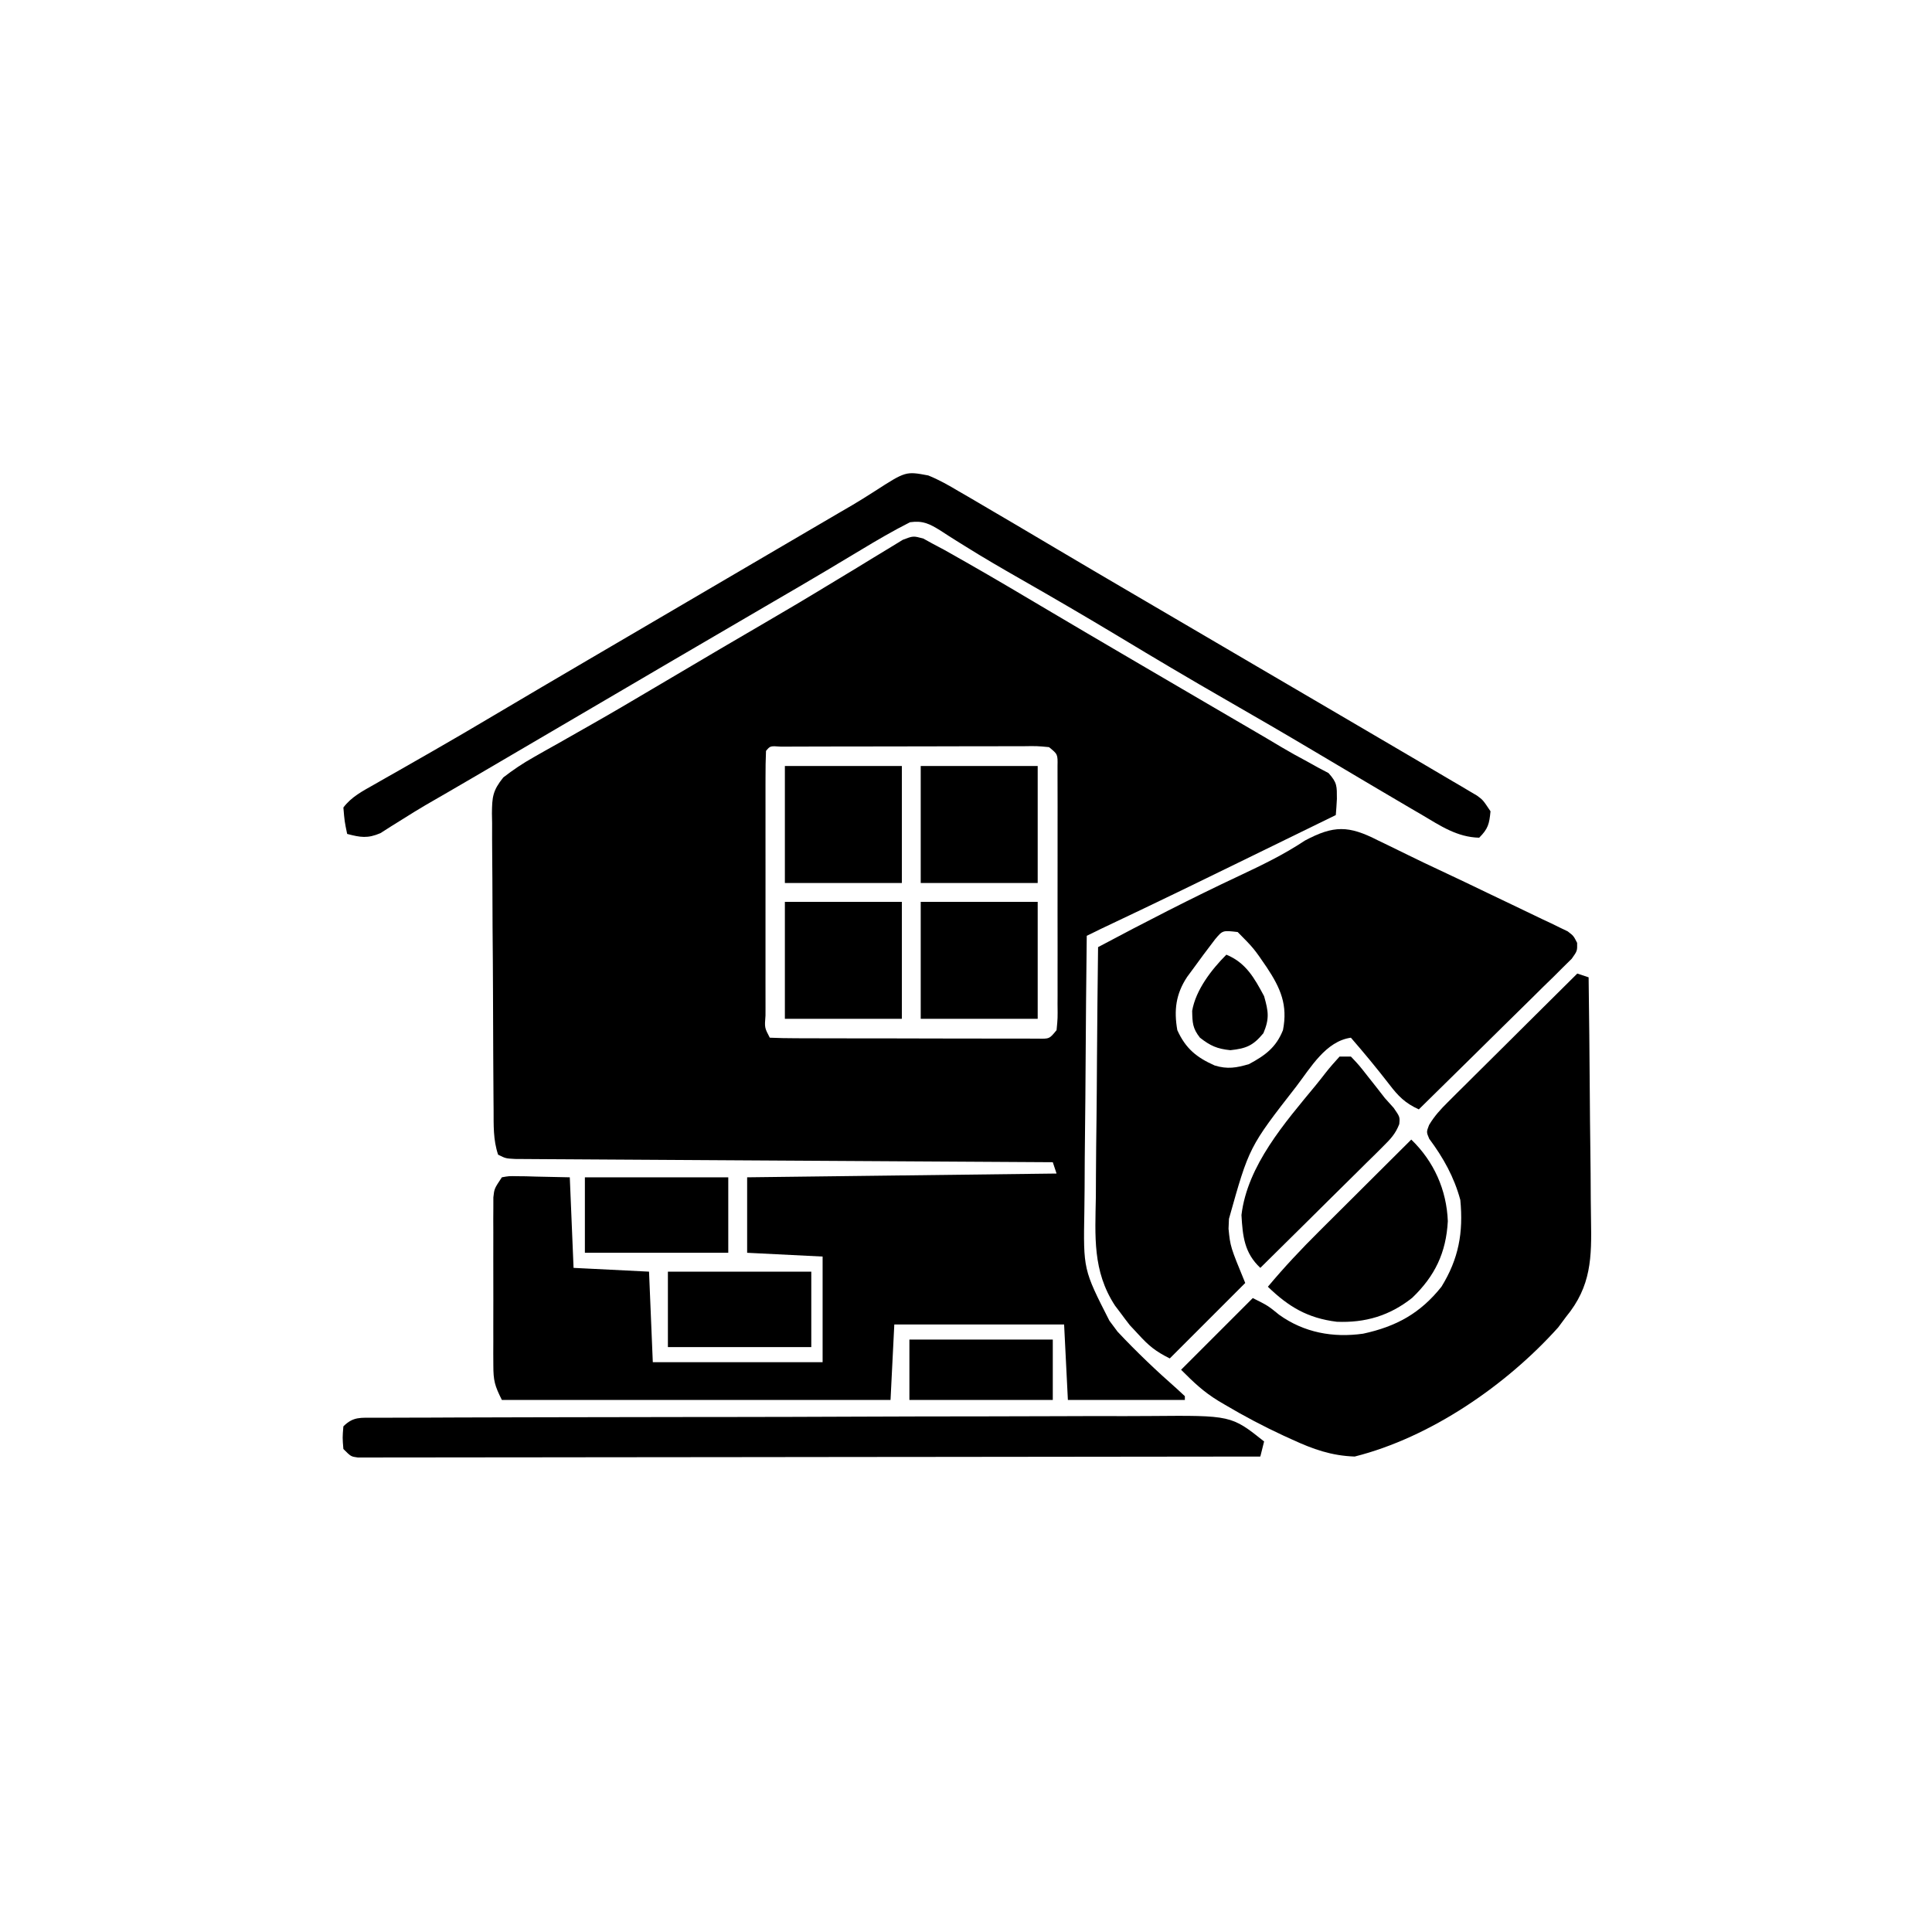 <svg xmlns="http://www.w3.org/2000/svg" width="512" height="512"><path d="M0 0 C0.771 0.426 1.543 0.851 2.338 1.29 C3.929 2.135 3.929 2.135 5.552 2.997 C6.796 3.694 8.036 4.397 9.275 5.102 C9.968 5.495 10.662 5.887 11.376 6.292 C19.035 10.65 26.61 15.153 34.189 19.649 C40.305 23.275 46.437 26.875 52.572 30.468 C54.403 31.541 56.234 32.614 58.064 33.688 C63.796 37.047 69.529 40.403 75.268 43.751 C77.874 45.272 80.479 46.795 83.085 48.318 C84.313 49.035 85.543 49.752 86.772 50.468 C89.584 52.106 92.388 53.754 95.178 55.427 C97.295 56.675 99.441 57.872 101.614 59.019 C102.624 59.58 103.633 60.141 104.674 60.719 C105.574 61.193 106.474 61.668 107.402 62.156 C109.735 64.728 109.62 65.631 109.629 69.013 C109.554 70.44 109.464 71.866 109.338 73.29 C65.375 94.78 65.375 94.78 47.025 103.484 C45.79 104.073 44.562 104.677 43.338 105.29 C43.198 116.964 43.092 128.639 43.027 140.314 C42.996 145.737 42.953 151.158 42.885 156.58 C42.819 161.819 42.784 167.058 42.768 172.297 C42.757 174.29 42.736 176.282 42.703 178.274 C42.426 193.719 42.426 193.719 49.338 207.29 C50.053 208.25 50.769 209.21 51.506 210.2 C56.521 215.545 61.747 220.519 67.248 225.356 C67.937 225.994 68.627 226.632 69.338 227.29 C69.338 227.62 69.338 227.95 69.338 228.29 C59.108 228.29 48.878 228.29 38.338 228.29 C38.008 221.69 37.678 215.09 37.338 208.29 C22.488 208.29 7.638 208.29 -7.662 208.29 C-7.992 214.89 -8.322 221.49 -8.662 228.29 C-42.652 228.29 -76.642 228.29 -111.662 228.29 C-113.579 224.457 -113.914 223.173 -113.921 219.11 C-113.927 218.079 -113.934 217.047 -113.94 215.985 C-113.936 214.878 -113.932 213.77 -113.928 212.629 C-113.93 211.488 -113.932 210.347 -113.934 209.171 C-113.935 206.759 -113.931 204.347 -113.923 201.936 C-113.912 198.238 -113.923 194.54 -113.936 190.842 C-113.934 188.5 -113.932 186.159 -113.928 183.817 C-113.932 182.707 -113.936 181.598 -113.94 180.455 C-113.931 178.913 -113.931 178.913 -113.921 177.34 C-113.92 176.435 -113.918 175.53 -113.916 174.598 C-113.662 172.29 -113.662 172.29 -111.662 169.29 C-109.783 168.949 -109.783 168.949 -107.53 168.997 C-106.804 169.004 -106.078 169.012 -105.33 169.019 C-104.408 169.047 -103.487 169.074 -102.537 169.102 C-98.144 169.195 -98.144 169.195 -93.662 169.29 C-93.332 177.21 -93.002 185.13 -92.662 193.29 C-82.762 193.785 -82.762 193.785 -72.662 194.29 C-72.167 206.17 -72.167 206.17 -71.662 218.29 C-56.812 218.29 -41.962 218.29 -26.662 218.29 C-26.662 209.05 -26.662 199.81 -26.662 190.29 C-36.562 189.795 -36.562 189.795 -46.662 189.29 C-46.662 182.69 -46.662 176.09 -46.662 169.29 C-19.602 168.96 7.458 168.63 35.338 168.29 C35.008 167.3 34.678 166.31 34.338 165.29 C33.592 165.285 32.847 165.281 32.079 165.277 C13.961 165.174 -4.158 165.065 -22.276 164.95 C-31.037 164.895 -39.799 164.841 -48.561 164.792 C-56.195 164.749 -63.83 164.703 -71.464 164.653 C-75.509 164.626 -79.553 164.601 -83.597 164.58 C-87.401 164.561 -91.204 164.537 -95.008 164.509 C-96.407 164.5 -97.806 164.492 -99.205 164.486 C-101.109 164.478 -103.013 164.463 -104.917 164.448 C-106.518 164.438 -106.518 164.438 -108.152 164.428 C-110.662 164.29 -110.662 164.29 -112.662 163.29 C-113.982 159.33 -113.835 155.529 -113.855 151.399 C-113.863 150.49 -113.872 149.581 -113.88 148.644 C-113.905 145.633 -113.921 142.621 -113.936 139.61 C-113.941 138.582 -113.946 137.554 -113.952 136.495 C-113.979 131.055 -113.998 125.616 -114.012 120.177 C-114.029 114.555 -114.074 108.934 -114.125 103.313 C-114.158 98.993 -114.17 94.673 -114.176 90.352 C-114.182 88.28 -114.198 86.207 -114.222 84.135 C-114.253 81.236 -114.253 78.338 -114.246 75.438 C-114.262 74.582 -114.279 73.726 -114.296 72.844 C-114.25 68.504 -114.092 66.826 -111.289 63.326 C-108.687 61.308 -106.129 59.592 -103.26 57.977 C-102.217 57.384 -101.174 56.79 -100.099 56.179 C-98.985 55.555 -97.872 54.932 -96.725 54.29 C-94.954 53.285 -93.184 52.278 -91.415 51.27 C-90.219 50.589 -89.021 49.909 -87.824 49.23 C-82.462 46.187 -77.15 43.064 -71.85 39.915 C-65.862 36.364 -59.87 32.82 -53.865 29.297 C-53.275 28.951 -52.685 28.605 -52.077 28.248 C-49.036 26.465 -45.993 24.685 -42.946 22.91 C-37.129 19.517 -31.329 16.101 -25.578 12.596 C-22.919 10.977 -20.253 9.372 -17.586 7.767 C-16.311 6.995 -15.041 6.217 -13.775 5.432 C-12.018 4.343 -10.248 3.277 -8.475 2.215 C-7.471 1.601 -6.466 0.986 -5.432 0.353 C-2.662 -0.71 -2.662 -0.71 0 0 Z M-41.662 56.29 C-41.763 58.627 -41.799 60.934 -41.792 63.272 C-41.794 64.002 -41.795 64.732 -41.797 65.484 C-41.801 67.909 -41.799 70.334 -41.795 72.758 C-41.796 74.436 -41.797 76.114 -41.798 77.791 C-41.8 81.312 -41.797 84.833 -41.793 88.354 C-41.787 92.877 -41.79 97.4 -41.796 101.923 C-41.8 105.389 -41.799 108.854 -41.796 112.32 C-41.796 113.988 -41.796 115.656 -41.799 117.325 C-41.801 119.652 -41.797 121.98 -41.792 124.307 C-41.794 125.003 -41.796 125.699 -41.798 126.417 C-42.055 129.632 -42.055 129.632 -40.662 132.29 C-38.373 132.395 -36.08 132.428 -33.788 132.435 C-33.069 132.438 -32.35 132.442 -31.61 132.445 C-29.222 132.455 -26.835 132.456 -24.448 132.458 C-22.795 132.461 -21.142 132.464 -19.489 132.468 C-16.019 132.474 -12.55 132.475 -9.081 132.475 C-4.627 132.475 -0.174 132.488 4.28 132.506 C7.695 132.517 11.11 132.519 14.525 132.518 C16.168 132.519 17.81 132.524 19.452 132.532 C21.746 132.541 24.04 132.539 26.333 132.532 C28.294 132.535 28.294 132.535 30.295 132.537 C33.448 132.611 33.448 132.611 35.338 130.29 C35.646 127.145 35.646 127.145 35.596 123.393 C35.6 122.684 35.603 121.975 35.607 121.244 C35.616 118.895 35.61 116.545 35.603 114.196 C35.605 112.567 35.607 110.938 35.609 109.309 C35.612 105.892 35.608 102.476 35.598 99.06 C35.587 94.674 35.594 90.289 35.606 85.904 C35.613 82.54 35.61 79.175 35.605 75.811 C35.604 74.194 35.606 72.576 35.61 70.959 C35.615 68.701 35.608 66.444 35.596 64.186 C35.595 62.9 35.593 61.613 35.592 60.288 C35.652 57.174 35.652 57.174 33.338 55.29 C30.145 54.988 30.145 54.988 26.333 55.047 C25.613 55.045 24.893 55.043 24.15 55.041 C21.763 55.037 19.377 55.048 16.99 55.059 C15.336 55.06 13.682 55.061 12.028 55.06 C8.561 55.062 5.093 55.07 1.625 55.084 C-2.829 55.101 -7.284 55.105 -11.739 55.104 C-15.154 55.104 -18.569 55.11 -21.984 55.117 C-23.627 55.12 -25.27 55.122 -26.913 55.123 C-29.205 55.125 -31.496 55.134 -33.788 55.144 C-35.094 55.148 -36.4 55.152 -37.746 55.156 C-40.554 54.956 -40.554 54.956 -41.662 56.29 Z " fill="#000000" transform="translate(244.662,142.71)"></path><path d="M0 0 C0.862 0.415 1.723 0.829 2.611 1.257 C4.44 2.139 6.263 3.032 8.082 3.934 C10.809 5.28 13.552 6.581 16.306 7.868 C20.83 9.983 25.334 12.136 29.83 14.309 C31.672 15.196 33.518 16.077 35.365 16.952 C38.082 18.24 40.79 19.545 43.496 20.855 C44.325 21.244 45.154 21.633 46.008 22.033 C46.764 22.404 47.52 22.775 48.3 23.157 C48.965 23.477 49.631 23.796 50.317 24.125 C51.859 25.305 51.859 25.305 52.816 27.17 C52.859 29.305 52.859 29.305 51.385 31.38 C50.637 32.117 49.888 32.855 49.117 33.614 C48.276 34.455 47.436 35.295 46.569 36.161 C45.183 37.509 45.183 37.509 43.77 38.883 C42.836 39.809 41.902 40.736 40.94 41.691 C38.457 44.155 35.959 46.603 33.458 49.049 C30.909 51.547 28.374 54.059 25.838 56.57 C20.859 61.496 15.864 66.405 10.859 71.305 C7.205 69.62 5.44 67.837 2.984 64.617 C-0.282 60.403 -3.642 56.328 -7.141 52.305 C-13.817 53.258 -17.771 60.212 -21.63 65.249 C-34.113 81.279 -34.113 81.279 -39.453 100.305 C-39.509 101.604 -39.509 101.604 -39.566 102.93 C-39.09 107.707 -39.09 107.707 -35.141 117.305 C-45.041 127.205 -45.041 127.205 -55.141 137.305 C-58.972 135.389 -60.692 133.964 -63.516 130.867 C-64.245 130.085 -64.975 129.302 -65.727 128.496 C-66.55 127.447 -67.353 126.381 -68.141 125.305 C-68.897 124.305 -68.897 124.305 -69.668 123.286 C-75.639 114.112 -74.909 104.949 -74.727 94.418 C-74.715 92.506 -74.707 90.593 -74.701 88.681 C-74.678 83.681 -74.619 78.682 -74.553 73.683 C-74.491 68.568 -74.464 63.453 -74.434 58.338 C-74.37 48.326 -74.267 38.316 -74.141 28.305 C-61.795 21.733 -49.403 15.344 -36.737 9.406 C-30.728 6.58 -24.866 3.756 -19.33 0.065 C-11.682 -4.003 -7.749 -3.963 0 0 Z M-43.141 26.246 C-45.174 28.911 -47.186 31.581 -49.141 34.305 C-49.605 34.934 -50.069 35.563 -50.547 36.211 C-53.548 40.756 -54.061 45.049 -53.141 50.305 C-50.926 55.196 -48.017 57.55 -43.223 59.676 C-39.843 60.697 -37.492 60.298 -34.141 59.305 C-29.832 56.985 -26.978 54.897 -25.141 50.305 C-23.833 43.647 -25.757 39.211 -29.422 33.68 C-32.873 28.62 -32.873 28.62 -37.141 24.305 C-41.127 23.84 -41.127 23.84 -43.141 26.246 Z " fill="#000000" transform="translate(365.141,222.695)"></path><path d="M0 0 C0.99 0.33 1.98 0.66 3 1 C3.139 11.258 3.246 21.515 3.311 31.774 C3.342 36.538 3.384 41.302 3.453 46.066 C3.518 50.67 3.554 55.273 3.569 59.877 C3.58 61.627 3.602 63.377 3.634 65.127 C3.815 75.255 3.756 82.815 -3 91 C-3.681 91.917 -4.361 92.833 -5.062 93.777 C-18.78 109.071 -38.87 122.933 -59 128 C-65.168 127.783 -70 126.068 -75.562 123.5 C-76.724 122.972 -76.724 122.972 -77.909 122.434 C-83.193 119.978 -88.3 117.284 -93.312 114.312 C-93.916 113.957 -94.519 113.601 -95.141 113.234 C-99.109 110.796 -101.588 108.412 -105 105 C-95.595 95.595 -95.595 95.595 -86 86 C-82 88 -82 88 -79 90.438 C-72.394 95.17 -64.712 96.565 -56.75 95.438 C-48.005 93.545 -41.623 90.064 -36 83 C-31.431 75.593 -30.172 68.664 -31 60 C-32.641 53.928 -35.502 48.811 -39.242 43.789 C-40 42 -40 42 -39.28 40.135 C-37.848 37.746 -36.26 36.02 -34.285 34.058 C-33.524 33.297 -32.763 32.537 -31.98 31.753 C-31.159 30.943 -30.338 30.132 -29.492 29.297 C-28.652 28.459 -27.811 27.621 -26.945 26.758 C-24.26 24.084 -21.567 21.417 -18.875 18.75 C-17.053 16.938 -15.231 15.125 -13.41 13.312 C-8.945 8.87 -4.475 4.433 0 0 Z " fill="#000000" transform="translate(418,258)"></path><path d="M0 0 C2.85 1.144 5.428 2.615 8.062 4.188 C9.23 4.86 9.23 4.86 10.421 5.547 C12.957 7.015 15.479 8.506 18 10 C19.682 10.987 21.364 11.974 23.047 12.961 C26.678 15.096 30.301 17.242 33.922 19.395 C40.619 23.374 47.34 27.313 54.062 31.25 C55.297 31.973 56.532 32.697 57.767 33.42 C60.265 34.884 62.764 36.347 65.262 37.811 C68.934 39.961 72.606 42.113 76.277 44.266 C77.173 44.79 77.173 44.79 78.086 45.326 C81.092 47.088 84.098 48.85 87.104 50.613 C93.256 54.22 99.41 57.825 105.566 61.426 C111.609 64.96 117.648 68.502 123.683 72.05 C125.846 73.322 128.011 74.592 130.177 75.86 C133.018 77.525 135.853 79.198 138.688 80.875 C139.513 81.357 140.339 81.839 141.19 82.335 C141.935 82.779 142.681 83.223 143.449 83.68 C144.092 84.059 144.735 84.437 145.397 84.828 C147 86 147 86 149 89 C148.676 92.322 148.392 93.608 146 96 C140.143 95.865 135.706 92.838 130.812 89.938 C129.904 89.409 128.995 88.88 128.059 88.335 C125.033 86.568 122.015 84.786 119 83 C117.944 82.375 116.889 81.751 115.801 81.107 C111.321 78.455 106.843 75.801 102.369 73.139 C94.576 68.504 86.739 63.95 78.875 59.438 C69.316 53.951 59.847 48.331 50.412 42.636 C41.742 37.415 33.001 32.327 24.212 27.311 C19.357 24.536 14.533 21.74 9.797 18.766 C9.019 18.283 8.241 17.801 7.439 17.304 C6.031 16.425 4.633 15.53 3.248 14.616 C0.346 12.818 -1.404 11.917 -4.836 12.395 C-9.303 14.661 -13.592 17.155 -17.875 19.75 C-19.86 20.938 -21.846 22.126 -23.832 23.312 C-24.854 23.925 -25.876 24.537 -26.928 25.168 C-31.785 28.065 -36.674 30.907 -41.562 33.75 C-50.446 38.924 -59.32 44.112 -68.188 49.312 C-69.095 49.844 -69.095 49.844 -70.02 50.387 C-74.347 52.924 -78.673 55.462 -83 58 C-124.036 82.071 -124.036 82.071 -133.25 87.38 C-135.233 88.548 -137.193 89.756 -139.136 90.987 C-140.183 91.639 -141.23 92.29 -142.309 92.961 C-143.254 93.565 -144.199 94.168 -145.174 94.791 C-148.582 96.249 -150.464 95.923 -154 95 C-154.688 91.688 -154.688 91.688 -155 88 C-152.849 85.141 -149.866 83.627 -146.793 81.883 C-145.218 80.983 -145.218 80.983 -143.612 80.065 C-141.917 79.105 -141.917 79.105 -140.188 78.125 C-137.801 76.763 -135.416 75.397 -133.031 74.031 C-132.431 73.688 -131.831 73.345 -131.213 72.992 C-125.842 69.919 -120.509 66.784 -115.188 63.625 C-106.785 58.643 -98.366 53.688 -89.938 48.75 C-89.327 48.392 -88.717 48.035 -88.088 47.667 C-84.972 45.841 -81.855 44.015 -78.738 42.189 C-75.066 40.039 -71.394 37.887 -67.723 35.734 C-67.125 35.384 -66.528 35.034 -65.913 34.673 C-63.511 33.266 -61.11 31.858 -58.709 30.45 C-52.499 26.809 -46.288 23.168 -40.076 19.531 C-37.452 17.995 -34.829 16.458 -32.205 14.921 C-30.966 14.195 -29.727 13.47 -28.488 12.745 C-26.759 11.733 -25.03 10.72 -23.301 9.707 C-22.228 9.083 -21.155 8.458 -20.049 7.815 C-18.076 6.64 -16.123 5.431 -14.197 4.181 C-5.963 -1.124 -5.963 -1.124 0 0 Z " fill="#000000" transform="translate(246,126)"></path><path d="M0 0 C0.885 0.002 1.771 0.003 2.683 0.005 C3.621 -0.001 4.558 -0.007 5.523 -0.013 C8.684 -0.03 11.844 -0.033 15.005 -0.036 C17.263 -0.045 19.521 -0.055 21.78 -0.066 C27.931 -0.093 34.082 -0.105 40.233 -0.114 C44.076 -0.12 47.92 -0.128 51.763 -0.137 C62.408 -0.161 73.052 -0.182 83.697 -0.189 C84.379 -0.189 85.061 -0.19 85.763 -0.19 C86.446 -0.191 87.13 -0.191 87.834 -0.192 C89.218 -0.193 90.603 -0.193 91.988 -0.194 C93.018 -0.195 93.018 -0.195 94.069 -0.196 C105.181 -0.204 116.292 -0.238 127.404 -0.285 C138.818 -0.333 150.232 -0.357 161.647 -0.36 C168.053 -0.362 174.459 -0.374 180.865 -0.409 C186.897 -0.442 192.929 -0.447 198.961 -0.429 C201.17 -0.428 203.38 -0.436 205.589 -0.456 C227.047 -0.637 227.047 -0.637 235.747 6.286 C235.417 7.606 235.087 8.926 234.747 10.286 C204.079 10.332 173.411 10.367 142.743 10.388 C139.126 10.391 135.508 10.393 131.891 10.396 C131.17 10.397 130.45 10.397 129.708 10.398 C118.034 10.406 106.36 10.422 94.686 10.44 C82.715 10.459 70.744 10.47 58.772 10.474 C52.045 10.477 45.318 10.483 38.591 10.498 C32.266 10.511 25.941 10.515 19.616 10.512 C17.288 10.513 14.961 10.517 12.633 10.525 C9.468 10.534 6.302 10.532 3.137 10.527 C2.205 10.532 1.273 10.538 0.313 10.544 C-0.53 10.54 -1.374 10.536 -2.243 10.532 C-2.974 10.533 -3.706 10.534 -4.459 10.535 C-6.253 10.286 -6.253 10.286 -8.253 8.286 C-8.503 5.286 -8.503 5.286 -8.253 2.286 C-5.596 -0.371 -3.615 0.035 0 0 Z " fill="#000000" transform="translate(99.253,375.714)"></path><path d="M0 0 C5.987 5.759 9.373 13.334 9.688 21.625 C9.238 29.981 6.277 36.164 0.25 41.938 C-5.696 46.667 -12.171 48.598 -19.742 48.281 C-27.455 47.321 -32.482 44.336 -38 39 C-33.694 33.852 -29.177 29.042 -24.414 24.316 C-23.712 23.616 -23.01 22.916 -22.287 22.194 C-20.069 19.981 -17.847 17.772 -15.625 15.562 C-14.11 14.053 -12.596 12.543 -11.082 11.033 C-7.391 7.353 -3.696 3.675 0 0 Z " fill="#000000" transform="translate(374,302)"></path><path d="M0 0 C0.99 0 1.98 0 3 0 C5.121 2.23 5.121 2.23 7.438 5.188 C8.199 6.15 8.961 7.113 9.746 8.105 C10.49 9.061 11.234 10.016 12 11 C12.775 11.862 13.549 12.725 14.348 13.613 C16 16 16 16 15.817 17.914 C14.814 20.476 13.536 21.825 11.582 23.759 C10.861 24.479 10.14 25.2 9.398 25.942 C8.616 26.709 7.833 27.476 7.027 28.266 C6.23 29.059 5.432 29.852 4.61 30.67 C2.06 33.204 -0.501 35.727 -3.062 38.25 C-4.793 39.965 -6.523 41.682 -8.252 43.398 C-12.493 47.607 -16.743 51.807 -21 56 C-25.221 52.054 -25.679 47.655 -26 42 C-24.43 28.829 -14.473 17.505 -6.319 7.614 C-5.415 6.508 -4.528 5.386 -3.657 4.253 C-2.504 2.781 -1.258 1.383 0 0 Z " fill="#000000" transform="translate(355,280)"></path><path d="M0 0 C10.23 0 20.46 0 31 0 C31 10.23 31 20.46 31 31 C20.77 31 10.54 31 0 31 C0 20.77 0 10.54 0 0 Z " fill="#000000" transform="translate(244,239)"></path><path d="M0 0 C10.23 0 20.46 0 31 0 C31 10.23 31 20.46 31 31 C20.77 31 10.54 31 0 31 C0 20.77 0 10.54 0 0 Z " fill="#000000" transform="translate(208,239)"></path><path d="M0 0 C10.23 0 20.46 0 31 0 C31 10.23 31 20.46 31 31 C20.77 31 10.54 31 0 31 C0 20.77 0 10.54 0 0 Z " fill="#000000" transform="translate(244,203)"></path><path d="M0 0 C10.23 0 20.46 0 31 0 C31 10.23 31 20.46 31 31 C20.77 31 10.54 31 0 31 C0 20.77 0 10.54 0 0 Z " fill="#000000" transform="translate(208,203)"></path><path d="M0 0 C12.54 0 25.08 0 38 0 C38 6.6 38 13.2 38 20 C25.46 20 12.92 20 0 20 C0 13.4 0 6.8 0 0 Z " fill="#000000" transform="translate(177,337)"></path><path d="M0 0 C12.54 0 25.08 0 38 0 C38 6.6 38 13.2 38 20 C25.46 20 12.92 20 0 20 C0 13.4 0 6.8 0 0 Z " fill="#000000" transform="translate(155,312)"></path><path d="M0 0 C12.54 0 25.08 0 38 0 C38 5.28 38 10.56 38 16 C25.46 16 12.92 16 0 16 C0 10.72 0 5.44 0 0 Z " fill="#000000" transform="translate(241,355)"></path><path d="M0 0 C5.179 2.123 7.435 6.207 10 11 C11.151 15.063 11.451 16.931 9.812 20.812 C7.089 24.099 5.289 24.863 1.062 25.312 C-2.458 24.953 -4.218 24.164 -7 22 C-8.953 19.514 -8.999 18.058 -9.062 14.875 C-8.111 9.336 -3.915 3.915 0 0 Z " fill="#000000" transform="translate(325,253)"></path></svg>
